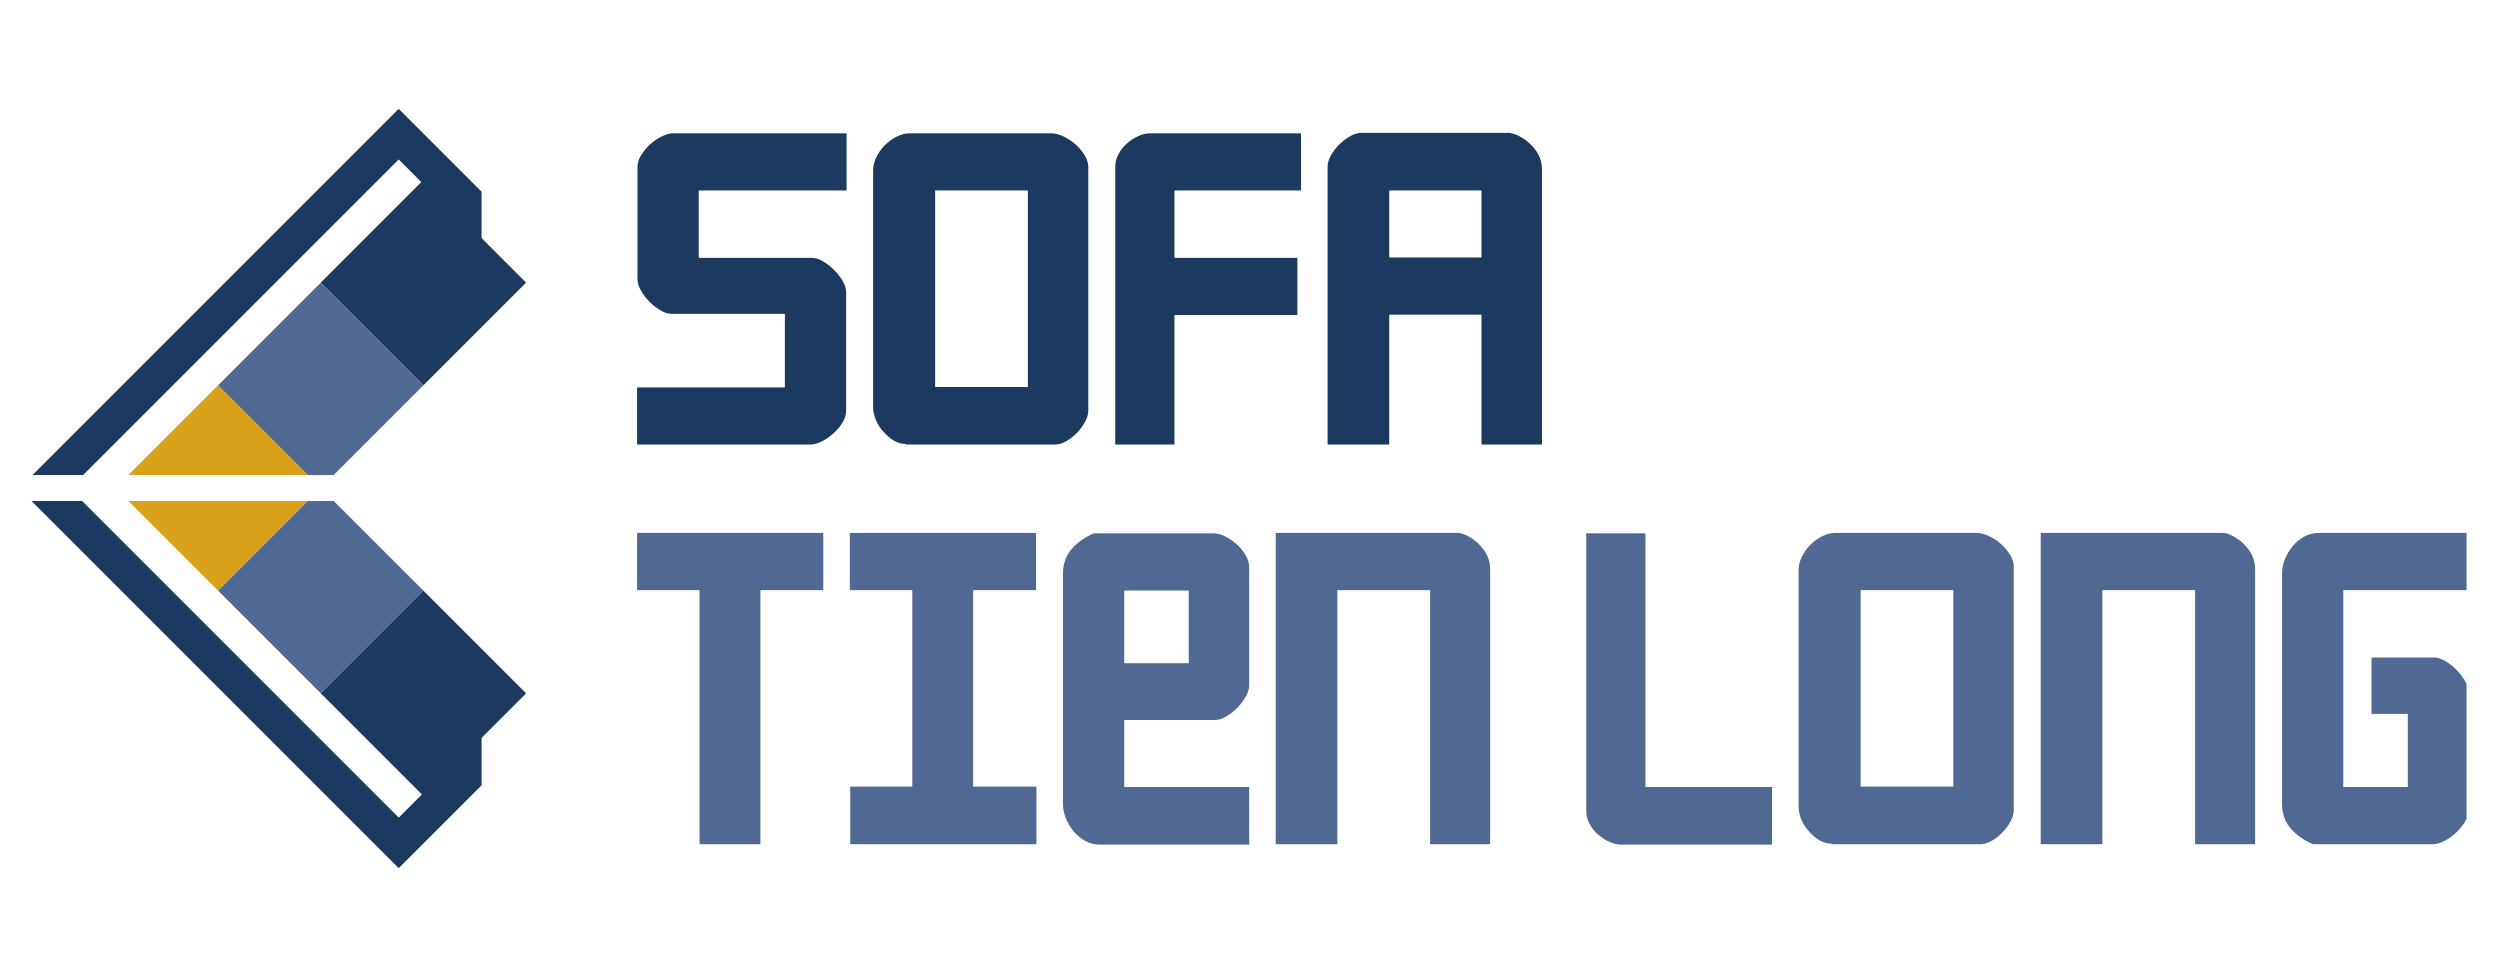 <svg xmlns="http://www.w3.org/2000/svg" xmlns:xlink="http://www.w3.org/1999/xlink" width="1767" zoomAndPan="magnify" viewBox="0 0 1325.25 517.5" height="690" preserveAspectRatio="xMidYMid meet" version="1.0"><defs><clipPath id="f7655acd91"><path d="M 16.531 55.715 L 255.285 55.715 L 255.285 251.816 L 16.531 251.816 Z M 16.531 55.715 " clip-rule="nonzero"/></clipPath><clipPath id="857371c361"><path d="M 170 95.328 L 278.898 95.328 L 278.898 204.352 L 170 204.352 Z M 170 95.328 " clip-rule="nonzero"/></clipPath><clipPath id="9be26b86ff"><path d="M 170.023 149.816 L 224.457 95.387 L 278.887 149.816 L 224.457 204.25 Z M 170.023 149.816 " clip-rule="nonzero"/></clipPath><clipPath id="c77c8390bf"><path d="M 170.023 149.816 L 224.457 95.387 L 278.887 149.816 L 224.457 204.25 Z M 170.023 149.816 " clip-rule="nonzero"/></clipPath><clipPath id="2632293878"><path d="M 61 204.062 L 170.23 204.062 L 170.23 251.816 L 61 251.816 Z M 61 204.062 " clip-rule="nonzero"/></clipPath><clipPath id="5d0664358d"><path d="M 61.16 258.68 L 115.594 204.25 L 170.023 258.68 L 115.594 313.113 Z M 61.16 258.68 " clip-rule="nonzero"/></clipPath><clipPath id="6050c1d440"><path d="M 61.16 258.68 L 115.594 204.25 L 170.023 258.68 L 115.594 313.113 Z M 61.16 258.68 " clip-rule="nonzero"/></clipPath><clipPath id="80a2a31fb8"><path d="M 115.32 149.727 L 224.566 149.727 L 224.566 251.816 L 115.32 251.816 Z M 115.32 149.727 " clip-rule="nonzero"/></clipPath><clipPath id="dbd7e5e30f"><path d="M 115.594 204.25 L 170.023 149.816 L 224.457 204.25 L 170.023 258.68 Z M 115.594 204.25 " clip-rule="nonzero"/></clipPath><clipPath id="0e56333526"><path d="M 115.594 204.25 L 170.023 149.816 L 224.457 204.25 L 170.023 258.68 Z M 115.594 204.25 " clip-rule="nonzero"/></clipPath><clipPath id="3d3d97bbee"><path d="M 16.531 265.59 L 255.297 265.59 L 255.297 461.805 L 16.531 461.805 Z M 16.531 265.59 " clip-rule="nonzero"/></clipPath><clipPath id="9dc06e9326"><path d="M 61 265.59 L 170.242 265.59 L 170.242 313.309 L 61 313.309 Z M 61 265.59 " clip-rule="nonzero"/></clipPath><clipPath id="4dd5268d36"><path d="M 61.172 258.68 L 115.605 204.25 L 170.035 258.68 L 115.605 313.113 Z M 61.172 258.68 " clip-rule="nonzero"/></clipPath><clipPath id="9791087d7c"><path d="M 61.172 258.68 L 115.605 204.25 L 170.035 258.68 L 115.605 313.113 Z M 61.172 258.68 " clip-rule="nonzero"/></clipPath><clipPath id="2ededbba6c"><path d="M 115.332 265.59 L 224.578 265.59 L 224.578 367.645 L 115.332 367.645 Z M 115.332 265.59 " clip-rule="nonzero"/></clipPath><clipPath id="75eefa55ef"><path d="M 115.605 313.113 L 170.035 258.68 L 224.469 313.113 L 170.035 367.543 Z M 115.605 313.113 " clip-rule="nonzero"/></clipPath><clipPath id="1abd29109b"><path d="M 115.605 313.113 L 170.035 258.68 L 224.469 313.113 L 170.035 367.543 Z M 115.605 313.113 " clip-rule="nonzero"/></clipPath><clipPath id="978d1393b4"><path d="M 170 313.086 L 278.91 313.086 L 278.91 421.98 L 170 421.98 Z M 170 313.086 " clip-rule="nonzero"/></clipPath><clipPath id="02c5ac786a"><path d="M 170.035 367.543 L 224.469 313.113 L 278.898 367.543 L 224.469 421.977 Z M 170.035 367.543 " clip-rule="nonzero"/></clipPath><clipPath id="ada0742982"><path d="M 170.035 367.543 L 224.469 313.113 L 278.898 367.543 L 224.469 421.977 Z M 170.035 367.543 " clip-rule="nonzero"/></clipPath><clipPath id="fc392fd8b0"><path d="M 337 282 L 437 282 L 437 447.789 L 337 447.789 Z M 337 282 " clip-rule="nonzero"/></clipPath><clipPath id="63b8886628"><path d="M 450 282 L 550 282 L 550 447.789 L 450 447.789 Z M 450 282 " clip-rule="nonzero"/></clipPath><clipPath id="d7a8af30b5"><path d="M 563 282 L 663 282 L 663 447.789 L 563 447.789 Z M 563 282 " clip-rule="nonzero"/></clipPath><clipPath id="38fd51ffd2"><path d="M 676 282 L 790 282 L 790 447.789 L 676 447.789 Z M 676 282 " clip-rule="nonzero"/></clipPath><clipPath id="e6278407c1"><path d="M 840 282 L 940 282 L 940 447.789 L 840 447.789 Z M 840 282 " clip-rule="nonzero"/></clipPath><clipPath id="548040d184"><path d="M 953 282 L 1068 282 L 1068 447.789 L 953 447.789 Z M 953 282 " clip-rule="nonzero"/></clipPath><clipPath id="017c9aa38c"><path d="M 1081 282 L 1196 282 L 1196 447.789 L 1081 447.789 Z M 1081 282 " clip-rule="nonzero"/></clipPath><clipPath id="cf099688e2"><path d="M 1209 282 L 1307.516 282 L 1307.516 447.789 L 1209 447.789 Z M 1209 282 " clip-rule="nonzero"/></clipPath></defs><g clip-path="url(#f7655acd91)"><path stroke-linecap="butt" transform="matrix(0.271, 0, 0, 0.271, 8.101, 55.714)" fill="none" stroke-linejoin="miter" d="M 56.807 749.996 L 749.995 56.808 L 1443.183 749.996 L 749.995 1443.184 Z M 56.807 749.996 " stroke="#1c3a60" stroke-width="70" stroke-opacity="1" stroke-miterlimit="4"/></g><g clip-path="url(#857371c361)"><g clip-path="url(#9be26b86ff)"><g clip-path="url(#c77c8390bf)"><path fill="#1c3a60" d="M 170.023 149.816 L 224.457 95.387 L 278.887 149.816 L 224.457 204.25 Z M 170.023 149.816 " fill-opacity="1" fill-rule="nonzero"/></g></g></g><g clip-path="url(#2632293878)"><g clip-path="url(#5d0664358d)"><g clip-path="url(#6050c1d440)"><path fill="#daa21b" d="M 61.16 258.68 L 115.594 204.25 L 170.023 258.68 L 115.594 313.113 Z M 61.16 258.68 " fill-opacity="1" fill-rule="nonzero"/></g></g></g><g clip-path="url(#80a2a31fb8)"><g clip-path="url(#dbd7e5e30f)"><g clip-path="url(#0e56333526)"><path fill="#506993" d="M 115.594 204.25 L 170.023 149.816 L 224.457 204.25 L 170.023 258.68 Z M 115.594 204.25 " fill-opacity="1" fill-rule="nonzero"/></g></g></g><g clip-path="url(#3d3d97bbee)"><path stroke-linecap="butt" transform="matrix(0.271, 0, 0, 0.271, 8.113, 55.714)" fill="none" stroke-linejoin="miter" d="M 56.808 749.996 L 749.996 56.808 L 1443.184 749.996 L 749.996 1443.184 Z M 56.808 749.996 " stroke="#1c3a60" stroke-width="70" stroke-opacity="1" stroke-miterlimit="4"/></g><g clip-path="url(#9dc06e9326)"><g clip-path="url(#4dd5268d36)"><g clip-path="url(#9791087d7c)"><path fill="#daa21b" d="M 61.172 258.68 L 115.605 204.25 L 170.035 258.68 L 115.605 313.113 Z M 61.172 258.68 " fill-opacity="1" fill-rule="nonzero"/></g></g></g><g clip-path="url(#2ededbba6c)"><g clip-path="url(#75eefa55ef)"><g clip-path="url(#1abd29109b)"><path fill="#506993" d="M 115.605 313.113 L 170.035 258.68 L 224.469 313.113 L 170.035 367.543 Z M 115.605 313.113 " fill-opacity="1" fill-rule="nonzero"/></g></g></g><g clip-path="url(#978d1393b4)"><g clip-path="url(#02c5ac786a)"><g clip-path="url(#ada0742982)"><path fill="#1c3a60" d="M 170.035 367.543 L 224.469 313.113 L 278.898 367.543 L 224.469 421.977 Z M 170.035 367.543 " fill-opacity="1" fill-rule="nonzero"/></g></g></g><path fill="#1c3a60" d="M 337.711 235.66 L 429.711 235.66 C 431.441 235.66 433.391 235.117 435.551 234.035 C 437.719 232.949 439.773 231.543 441.719 229.809 C 443.672 228.078 445.297 226.168 446.598 224.082 C 447.891 221.988 448.543 219.855 448.543 217.688 L 448.543 154.887 C 448.543 153.016 447.926 151.031 446.695 148.938 C 445.469 146.844 443.953 144.895 442.152 143.098 C 440.352 141.293 438.406 139.777 436.312 138.551 C 434.219 137.32 432.305 136.703 430.574 136.703 L 370.395 136.703 L 370.395 100.969 L 448.766 100.969 L 448.766 70.664 L 356.762 70.664 C 355.027 70.664 353.043 71.203 350.801 72.289 C 348.566 73.367 346.508 74.77 344.629 76.504 C 342.758 78.234 341.172 80.148 339.875 82.242 C 338.578 84.336 337.93 86.469 337.93 88.637 L 337.93 147.965 C 337.93 149.836 338.539 151.855 339.766 154.023 C 340.996 156.191 342.512 158.184 344.309 159.988 C 346.113 161.785 348.066 163.301 350.16 164.531 C 352.254 165.758 354.164 166.367 355.898 166.367 L 416.066 166.367 L 416.066 205.344 L 337.711 205.344 Z M 337.711 235.66 " fill-opacity="1" fill-rule="nonzero"/><path fill="#1c3a60" d="M 478.848 235.23 C 479.281 235.23 479.711 235.301 480.141 235.438 L 480.582 235.66 L 559.371 235.66 C 561.102 235.66 563.016 235.09 565.109 233.938 C 567.203 232.777 569.117 231.297 570.848 229.488 C 572.578 227.684 574.02 225.738 575.172 223.648 C 576.328 221.555 576.91 219.57 576.91 217.688 L 576.91 88.637 C 576.91 86.469 576.254 84.336 574.949 82.242 C 573.652 80.148 572.031 78.234 570.086 76.504 C 568.141 74.77 566.012 73.367 563.695 72.289 C 561.387 71.203 559.297 70.664 557.426 70.664 L 482.309 70.664 C 479.996 70.664 477.688 71.242 475.375 72.398 C 473.066 73.551 470.973 75.066 469.094 76.945 C 467.223 78.816 465.707 80.945 464.551 83.328 C 463.398 85.711 462.824 88.055 462.824 90.359 L 462.824 215.52 C 462.824 217.688 463.223 219.82 464.02 221.914 C 464.812 224.008 465.93 225.961 467.367 227.766 C 468.812 229.562 470.438 231.148 472.246 232.52 C 474.051 233.895 476.031 234.797 478.195 235.23 Z M 495.73 100.969 L 544.867 100.969 L 544.867 205.137 L 495.73 205.137 Z M 495.73 100.969 " fill-opacity="1" fill-rule="nonzero"/><path fill="#1c3a60" d="M 689.68 70.664 L 609.809 70.664 C 607.641 70.664 605.473 71.168 603.305 72.18 C 601.145 73.188 599.16 74.488 597.359 76.07 C 595.551 77.656 594.07 79.531 592.91 81.699 C 591.762 83.867 591.188 86.109 591.188 88.414 L 591.188 235.66 L 622.578 235.66 L 622.578 167.02 L 687.734 167.02 L 687.734 136.703 L 622.578 136.703 L 622.578 100.969 L 689.68 100.969 Z M 689.68 70.664 " fill-opacity="1" fill-rule="nonzero"/><path fill="#1c3a60" d="M 736.434 136.48 L 785.359 136.48 L 785.359 100.969 L 736.434 100.969 Z M 785.359 235.66 L 785.359 166.801 L 736.434 166.801 L 736.434 235.66 L 703.75 235.66 L 703.75 88.414 C 703.75 86.535 704.32 84.551 705.473 82.465 C 706.629 80.371 708.109 78.422 709.918 76.613 C 711.723 74.809 713.676 73.328 715.77 72.18 C 717.863 71.02 719.773 70.441 721.508 70.441 L 800.52 70.441 C 800.805 70.59 801.016 70.664 801.16 70.664 C 801.445 70.805 801.805 70.871 802.242 70.871 C 806.43 72.32 810 74.773 812.957 78.238 C 815.918 81.707 817.402 85.527 817.402 89.707 L 817.402 235.66 Z M 785.359 235.66 " fill-opacity="1" fill-rule="nonzero"/><g clip-path="url(#fc392fd8b0)"><path fill="#506993" d="M 370.836 447.504 L 370.836 312.812 L 337.711 312.812 L 337.711 282.508 L 436.426 282.508 L 436.426 312.812 L 403.09 312.812 L 403.09 447.504 Z M 370.836 447.504 " fill-opacity="1" fill-rule="nonzero"/></g><g clip-path="url(#63b8886628)"><path fill="#506993" d="M 450.707 416.977 L 450.707 447.504 L 549.41 447.504 L 549.41 416.977 L 515.867 416.977 L 515.867 312.812 L 549.203 312.812 L 549.203 282.508 L 450.488 282.508 L 450.488 312.812 L 483.613 312.812 L 483.613 416.977 Z M 450.707 416.977 " fill-opacity="1" fill-rule="nonzero"/></g><g clip-path="url(#d7a8af30b5)"><path fill="#506993" d="M 579.934 282.715 C 575.316 284.598 571.422 287.309 568.246 290.848 C 565.07 294.379 563.48 298.812 563.48 304.152 L 563.48 426.277 C 563.48 428.738 563.984 431.227 564.996 433.758 C 566.004 436.277 567.375 438.586 569.109 440.68 C 570.84 442.773 572.895 444.473 575.277 445.781 C 577.656 447.078 580.148 447.727 582.754 447.727 L 662.195 447.727 L 662.195 417.188 L 595.953 417.188 L 595.953 381.672 L 644.227 381.672 C 645.957 381.672 647.867 381.062 649.953 379.836 C 652.047 378.605 653.996 377.09 655.805 375.293 C 657.609 373.488 659.121 371.504 660.348 369.34 C 661.578 367.172 662.195 365.148 662.195 363.27 L 662.195 300.688 C 662.195 298.52 661.543 296.359 660.238 294.195 C 658.938 292.027 657.348 290.117 655.473 288.457 C 653.598 286.801 651.578 285.426 649.414 284.344 C 647.25 283.258 645.305 282.715 643.574 282.715 Z M 595.953 313.031 L 630.152 313.031 L 630.152 351.578 L 595.953 351.578 Z M 595.953 313.031 " fill-opacity="1" fill-rule="nonzero"/></g><g clip-path="url(#38fd51ffd2)"><path fill="#506993" d="M 758.09 447.504 L 758.09 312.812 L 708.941 312.812 L 708.941 447.504 L 676.258 447.504 L 676.258 282.508 L 773.027 282.508 L 774.75 282.715 C 778.938 284.164 782.508 286.617 785.465 290.082 C 788.426 293.551 789.91 297.371 789.91 301.551 L 789.91 447.504 Z M 758.09 447.504 " fill-opacity="1" fill-rule="nonzero"/></g><g clip-path="url(#e6278407c1)"><path fill="#506993" d="M 939.355 447.727 L 859.48 447.727 C 857.312 447.727 855.145 447.223 852.977 446.211 C 850.816 445.195 848.836 443.891 847.031 442.305 C 845.223 440.723 843.742 438.844 842.586 436.676 C 841.434 434.508 840.859 432.273 840.859 429.961 L 840.859 282.715 L 872.25 282.715 L 872.25 417.188 L 939.355 417.188 Z M 939.355 447.727 " fill-opacity="1" fill-rule="nonzero"/></g><g clip-path="url(#548040d184)"><path fill="#506993" d="M 969.445 447.074 C 969.879 447.074 970.309 447.145 970.738 447.281 L 971.18 447.504 L 1049.969 447.504 C 1051.699 447.504 1053.613 446.93 1055.707 445.781 C 1057.801 444.621 1059.715 443.141 1061.445 441.332 C 1063.176 439.527 1064.617 437.582 1065.77 435.492 C 1066.926 433.398 1067.504 431.414 1067.504 429.531 L 1067.504 300.48 C 1067.504 298.312 1066.852 296.18 1065.547 294.086 C 1064.25 291.992 1062.629 290.078 1060.684 288.344 C 1058.738 286.613 1056.605 285.211 1054.293 284.133 C 1051.984 283.047 1049.895 282.508 1048.023 282.508 L 972.902 282.508 C 970.594 282.508 968.285 283.086 965.973 284.242 C 963.66 285.395 961.566 286.91 959.691 288.789 C 957.82 290.66 956.305 292.789 955.145 295.172 C 953.996 297.555 953.422 299.898 953.422 302.203 L 953.422 427.363 C 953.422 429.531 953.82 431.664 954.617 433.758 C 955.41 435.852 956.527 437.805 957.965 439.609 C 959.41 441.406 961.035 442.992 962.844 444.363 C 964.648 445.738 966.629 446.641 968.789 447.074 Z M 986.328 312.812 L 1035.461 312.812 L 1035.461 416.977 L 986.328 416.977 Z M 986.328 312.812 " fill-opacity="1" fill-rule="nonzero"/></g><g clip-path="url(#017c9aa38c)"><path fill="#506993" d="M 1163.617 447.504 L 1163.617 312.812 L 1114.469 312.812 L 1114.469 447.504 L 1081.785 447.504 L 1081.785 282.508 L 1178.555 282.508 L 1180.277 282.715 C 1184.465 284.164 1188.035 286.617 1190.992 290.082 C 1193.953 293.551 1195.438 297.371 1195.438 301.551 L 1195.438 447.504 Z M 1163.617 447.504 " fill-opacity="1" fill-rule="nonzero"/></g><g clip-path="url(#cf099688e2)"><path fill="#506993" d="M 1226.168 447.504 C 1221.551 445.625 1217.656 442.918 1214.48 439.387 C 1211.305 435.848 1209.715 431.41 1209.715 426.07 L 1209.715 303.941 C 1209.715 301.488 1210.219 299 1211.23 296.477 C 1212.238 293.949 1213.609 291.633 1215.344 289.539 C 1217.07 287.445 1219.129 285.754 1221.512 284.453 C 1223.891 283.156 1226.383 282.508 1228.988 282.508 L 1308.43 282.508 L 1308.43 312.812 L 1242.188 312.812 L 1242.188 417.188 L 1276.387 417.188 L 1276.387 378.434 L 1257.125 378.434 L 1257.125 348.547 L 1290.461 348.547 C 1292.191 348.547 1294.102 349.164 1296.188 350.395 C 1298.281 351.621 1300.23 353.137 1302.039 354.941 C 1303.84 356.738 1305.355 358.688 1306.582 360.781 C 1307.812 362.875 1308.43 364.859 1308.43 366.73 L 1308.43 429.531 C 1308.43 431.699 1307.777 433.832 1306.473 435.926 C 1305.172 438.012 1303.582 439.922 1301.707 441.652 C 1299.832 443.387 1297.812 444.793 1295.645 445.879 C 1293.484 446.961 1291.539 447.504 1289.809 447.504 Z M 1226.168 447.504 " fill-opacity="1" fill-rule="nonzero"/></g></svg>